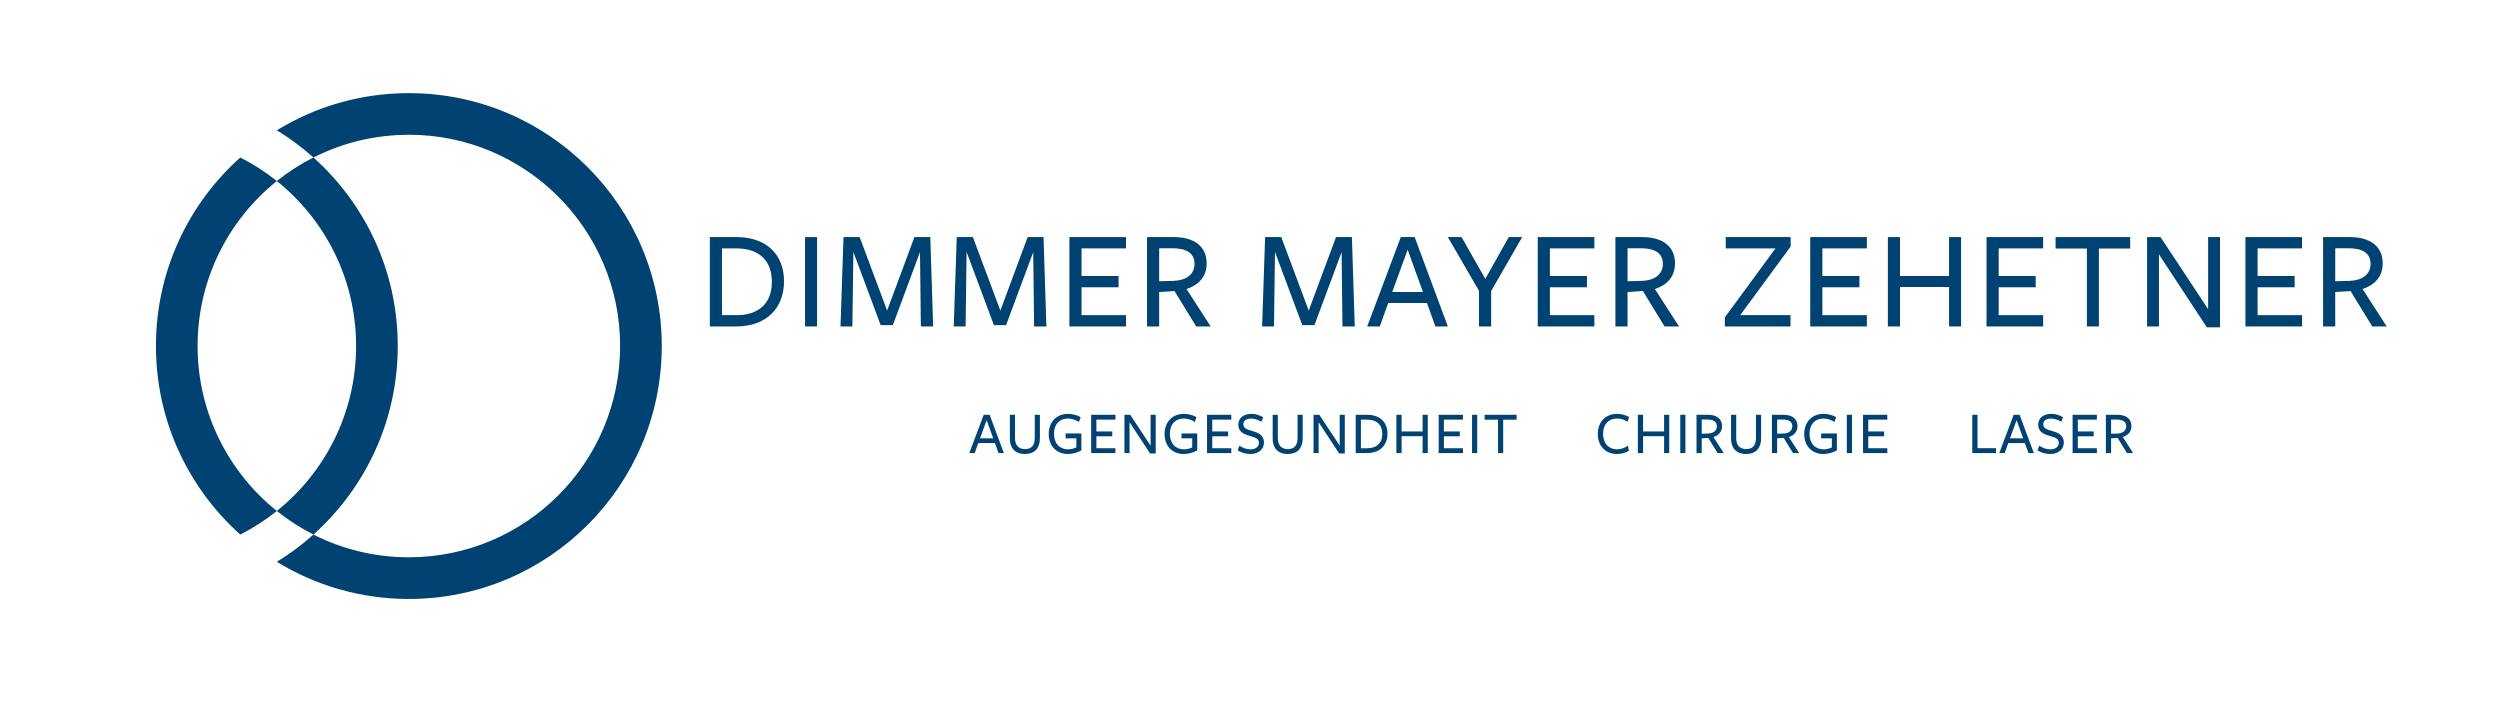 <?xml version="1.0" encoding="UTF-8"?> <svg xmlns="http://www.w3.org/2000/svg" id="Ebene_1" data-name="Ebene 1" viewBox="0 0 1224 343.69"><defs><style> .cls-1 { fill: #004272; stroke-width: 0px; } </style></defs><g><path class="cls-1" d="M360.41,159.83h-12.88v-43.75h13.16c14.49,0,23.17,8.54,23.17,21.56s-8.4,22.19-23.45,22.19ZM360.41,121.61h-6.93v32.69h7.21c10.43,0,17.22-5.53,17.22-16.24s-6.44-16.45-17.5-16.45Z"></path><path class="cls-1" d="M394.15,159.83v-43.75h5.88v43.75h-5.88Z"></path><path class="cls-1" d="M450.43,123.43l-13.3,35.77h-5.95l-13.37-35.84-.49,36.47h-5.81l1.47-43.75h7.91l13.44,35.98,13.37-35.98h7.77l1.4,43.75h-6.02l-.42-36.4Z"></path><path class="cls-1" d="M505.87,123.43l-13.3,35.77h-5.95l-13.37-35.84-.49,36.47h-5.81l1.47-43.75h7.91l13.44,35.98,13.37-35.98h7.77l1.4,43.75h-6.02l-.42-36.4Z"></path><path class="cls-1" d="M523.58,159.83v-43.75h27.72v5.53h-21.77v13.51h18.13v5.53h-18.13v13.65h21.77v5.53h-27.72Z"></path><path class="cls-1" d="M567.54,159.83h-5.95v-43.75h13.09c10.57,0,16.1,5.04,16.1,12.81,0,6.58-3.85,10.64-9.87,12.6l11.83,18.34h-7.07l-10.64-17.36-7.49.49v16.87ZM574.75,137.5c5.74-.21,10.08-2.94,10.08-8.33s-4.2-7.63-10.85-7.63h-6.44v16.17l7.21-.21h0Z"></path><path class="cls-1" d="M656.85,123.43l-13.3,35.77h-5.95l-13.37-35.84-.49,36.47h-5.81l1.47-43.75h7.91l13.44,35.98,13.37-35.98h7.77l1.4,43.75h-6.02l-.42-36.4Z"></path><path class="cls-1" d="M708.86,159.83h-6.09l-4.13-11.48h-18.97l-4.13,11.48h-6.16l16.45-43.75h6.79l16.24,43.75ZM689.19,122.24l-7.56,20.72h15.05s-7.49-20.72-7.49-20.72Z"></path><path class="cls-1" d="M730.07,142.47v17.36h-5.95v-17.43l-15.26-26.32h6.72l11.62,20.44,11.48-20.44h6.58l-15.19,26.39h0Z"></path><path class="cls-1" d="M752.88,159.83v-43.75h27.72v5.53h-21.77v13.51h18.13v5.53h-18.13v13.65h21.77v5.53h-27.72Z"></path><path class="cls-1" d="M796.85,159.83h-5.95v-43.75h13.09c10.57,0,16.1,5.04,16.1,12.81,0,6.58-3.85,10.64-9.87,12.6l11.83,18.34h-7.07l-10.64-17.36-7.49.49v16.87ZM804.06,137.5c5.74-.21,10.08-2.94,10.08-8.33s-4.2-7.63-10.85-7.63h-6.44v16.17l7.21-.21h0Z"></path><path class="cls-1" d="M844.5,159.83v-4.48l24.78-33.74h-24.36v-5.53h31.78v4.62l-24.71,33.6h24.64v5.53h-32.13Z"></path><path class="cls-1" d="M886.29,159.83v-43.75h27.72v5.53h-21.77v13.51h18.13v5.53h-18.13v13.65h21.77v5.53h-27.72Z"></path><path class="cls-1" d="M954.26,159.83v-19.32h-24.01v19.32h-5.95v-43.75h5.95v19.04h24.01v-19.04h5.88v43.75h-5.88Z"></path><path class="cls-1" d="M972.6,159.83v-43.75h27.72v5.53h-21.77v13.51h18.13v5.53h-18.13v13.65h21.77v5.53h-27.72Z"></path><path class="cls-1" d="M1027.62,121.68v38.15h-5.88v-38.15h-15.33v-5.6h36.54v5.6h-15.33Z"></path><path class="cls-1" d="M1081.1,116.08h5.81v44.17h-6.44l-23.45-35.7v35.28h-5.81v-43.75h6.58l23.31,35.28v-35.28h0Z"></path><path class="cls-1" d="M1099.37,159.83v-43.75h27.72v5.53h-21.77v13.51h18.13v5.53h-18.13v13.65h21.77v5.53h-27.72Z"></path><path class="cls-1" d="M1143.33,159.83h-5.95v-43.75h13.09c10.57,0,16.1,5.04,16.1,12.81,0,6.58-3.85,10.64-9.87,12.6l11.83,18.34h-7.07l-10.64-17.36-7.49.49v16.87ZM1150.54,137.5c5.74-.21,10.08-2.94,10.08-8.33s-4.2-7.63-10.85-7.63h-6.44v16.17l7.21-.21h0Z"></path><path class="cls-1" d="M491.49,221.83h-2.61l-1.77-4.92h-8.13l-1.77,4.92h-2.64l7.05-18.75h2.91l6.96,18.75ZM483.06,205.72l-3.24,8.88h6.45l-3.21-8.88h0Z"></path><path class="cls-1" d="M501.75,222.28c-4.71,0-7.32-2.91-7.32-7.41v-11.79h2.52v11.4c0,3.39,1.62,5.4,4.95,5.4,2.91,0,4.71-1.71,4.71-5.22,0,.15,0-11.58,0-11.58h2.52v11.52c0,4.74-2.46,7.68-7.38,7.68h0Z"></path><path class="cls-1" d="M522.84,222.28c-5.49,0-9.39-3.81-9.39-9.78s3.93-9.87,9.39-9.87c2.19,0,4.68.63,6.24,1.62l-.84,2.34c-1.5-.96-3.48-1.68-5.4-1.68-4.08,0-6.81,2.82-6.81,7.47s2.76,7.62,6.87,7.62c1.56,0,2.97-.42,4.08-.96v-4.44h-5.25v-2.37h7.71v8.25c-1.95,1.2-4.59,1.8-6.6,1.8h0Z"></path><path class="cls-1" d="M534.24,221.83v-18.75h11.88v2.37h-9.33v5.79h7.77v2.37h-7.77v5.85h9.33v2.37h-11.88Z"></path><path class="cls-1" d="M563.34,203.08h2.49v18.93h-2.76l-10.05-15.3v15.12h-2.49v-18.75h2.82l9.99,15.12v-15.12Z"></path><path class="cls-1" d="M579.57,222.28c-5.49,0-9.39-3.81-9.39-9.78s3.93-9.87,9.39-9.87c2.19,0,4.68.63,6.24,1.62l-.84,2.34c-1.5-.96-3.48-1.68-5.4-1.68-4.08,0-6.81,2.82-6.81,7.47s2.76,7.62,6.87,7.62c1.56,0,2.97-.42,4.08-.96v-4.44h-5.25v-2.37h7.71v8.25c-1.95,1.2-4.59,1.8-6.6,1.8h0Z"></path><path class="cls-1" d="M590.97,221.83v-18.75h11.88v2.37h-9.33v5.79h7.77v2.37h-7.77v5.85h9.33v2.37h-11.88Z"></path><path class="cls-1" d="M616.38,216.85c0-1.92-1.44-2.64-4.5-3.45-2.67-.72-5.61-1.86-5.61-5.49,0-3.15,2.55-5.28,6.27-5.28,2.16,0,4.11.54,5.91,1.65l-.9,2.22c-1.44-.96-3.3-1.56-4.98-1.56-2.7,0-3.81,1.23-3.81,2.79,0,1.89,1.59,2.55,4.56,3.36,2.73.72,5.52,2.04,5.52,5.58,0,3.24-2.67,5.61-6.6,5.61-2.19,0-4.47-.63-6.27-1.77l.84-2.31c1.59,1.05,3.3,1.8,5.49,1.8,2.37,0,4.08-1.29,4.08-3.15h0Z"></path><path class="cls-1" d="M630.42,222.28c-4.71,0-7.32-2.91-7.32-7.41v-11.79h2.52v11.4c0,3.39,1.62,5.4,4.95,5.4,2.91,0,4.71-1.71,4.71-5.22,0,.15,0-11.58,0-11.58h2.52v11.52c0,4.74-2.46,7.68-7.38,7.68h0Z"></path><path class="cls-1" d="M655.92,203.08h2.49v18.93h-2.76l-10.05-15.3v15.12h-2.49v-18.75h2.82l9.99,15.12v-15.12Z"></path><path class="cls-1" d="M669.27,221.83h-5.52v-18.75h5.64c6.21,0,9.93,3.66,9.93,9.24s-3.6,9.51-10.05,9.51ZM669.27,205.45h-2.97v14.01h3.09c4.47,0,7.38-2.37,7.38-6.96s-2.76-7.05-7.5-7.05h0Z"></path><path class="cls-1" d="M696.51,221.83v-8.28h-10.29v8.28h-2.55v-18.75h2.55v8.16h10.29v-8.16h2.52v18.75h-2.52Z"></path><path class="cls-1" d="M704.37,221.83v-18.75h11.88v2.37h-9.33v5.79h7.77v2.37h-7.77v5.85h9.33v2.37h-11.88Z"></path><path class="cls-1" d="M720.72,221.83v-18.75h2.52v18.75h-2.52Z"></path><path class="cls-1" d="M735.96,205.48v16.35h-2.52v-16.35h-6.57v-2.4h15.66v2.4h-6.57,0Z"></path><path class="cls-1" d="M796.8,206.5c-1.65-1.08-3.18-1.59-5.13-1.59-4.08,0-6.81,2.82-6.81,7.47s2.76,7.62,6.87,7.62c2.01,0,3.99-.81,5.31-1.83l.42,2.55c-1.53.96-3.69,1.56-5.79,1.56-5.49,0-9.39-3.81-9.39-9.78s3.93-9.87,9.39-9.87c2.13,0,4.41.6,5.94,1.56l-.81,2.31h0Z"></path><path class="cls-1" d="M814.74,221.83v-8.28h-10.29v8.28h-2.55v-18.75h2.55v8.16h10.29v-8.16h2.52v18.75h-2.52Z"></path><path class="cls-1" d="M822.66,221.83v-18.75h2.52v18.75h-2.52Z"></path><path class="cls-1" d="M833.16,221.83h-2.55v-18.75h5.61c4.53,0,6.9,2.16,6.9,5.49,0,2.82-1.65,4.56-4.23,5.4l5.07,7.86h-3.03l-4.56-7.44-3.21.21v7.23ZM836.25,212.26c2.46-.09,4.32-1.26,4.32-3.57s-1.8-3.27-4.65-3.27h-2.76v6.93l3.09-.09h0Z"></path><path class="cls-1" d="M854.85,222.28c-4.71,0-7.32-2.91-7.32-7.41v-11.79h2.52v11.4c0,3.39,1.62,5.4,4.95,5.4,2.91,0,4.71-1.71,4.71-5.22,0,.15,0-11.58,0-11.58h2.52v11.52c0,4.74-2.46,7.68-7.38,7.68h0Z"></path><path class="cls-1" d="M870.09,221.83h-2.55v-18.75h5.61c4.53,0,6.9,2.16,6.9,5.49,0,2.82-1.65,4.56-4.23,5.4l5.07,7.86h-3.03l-4.56-7.44-3.21.21v7.23ZM873.18,212.26c2.46-.09,4.32-1.26,4.32-3.57s-1.8-3.27-4.65-3.27h-2.76v6.93l3.09-.09h0Z"></path><path class="cls-1" d="M892.74,222.28c-5.49,0-9.39-3.81-9.39-9.78s3.93-9.87,9.39-9.87c2.19,0,4.68.63,6.24,1.62l-.84,2.34c-1.5-.96-3.48-1.68-5.4-1.68-4.08,0-6.81,2.82-6.81,7.47s2.76,7.62,6.87,7.62c1.56,0,2.97-.42,4.08-.96v-4.44h-5.25v-2.37h7.71v8.25c-1.95,1.2-4.59,1.8-6.6,1.8h0Z"></path><path class="cls-1" d="M904.2,221.83v-18.75h2.52v18.75h-2.52Z"></path><path class="cls-1" d="M912.15,221.83v-18.75h11.88v2.37h-9.33v5.79h7.77v2.37h-7.77v5.85h9.33v2.37h-11.88Z"></path><path class="cls-1" d="M965.64,221.83v-18.75h2.55v16.35h9.06v2.4h-11.61Z"></path><path class="cls-1" d="M995.76,221.83h-2.61l-1.77-4.92h-8.13l-1.77,4.92h-2.64l7.05-18.75h2.91l6.96,18.75h0ZM987.33,205.72l-3.24,8.88h6.45l-3.21-8.88Z"></path><path class="cls-1" d="M1008,216.85c0-1.92-1.44-2.64-4.5-3.45-2.67-.72-5.61-1.86-5.61-5.49,0-3.15,2.55-5.28,6.27-5.28,2.16,0,4.11.54,5.91,1.65l-.9,2.22c-1.44-.96-3.3-1.56-4.98-1.56-2.7,0-3.81,1.23-3.81,2.79,0,1.89,1.59,2.55,4.56,3.36,2.73.72,5.52,2.04,5.52,5.58,0,3.24-2.67,5.61-6.6,5.61-2.19,0-4.47-.63-6.27-1.77l.84-2.31c1.59,1.05,3.3,1.8,5.49,1.8,2.37,0,4.08-1.29,4.08-3.15h0Z"></path><path class="cls-1" d="M1014.75,221.83v-18.75h11.88v2.37h-9.33v5.79h7.77v2.37h-7.77v5.85h9.33v2.37h-11.88,0Z"></path><path class="cls-1" d="M1033.59,221.83h-2.55v-18.75h5.61c4.53,0,6.9,2.16,6.9,5.49,0,2.82-1.65,4.56-4.23,5.4l5.07,7.86h-3.03l-4.56-7.44-3.21.21v7.23h0ZM1036.68,212.26c2.46-.09,4.32-1.26,4.32-3.57s-1.8-3.27-4.65-3.27h-2.76v6.93l3.09-.09h0Z"></path></g><g><path class="cls-1" d="M117.64,261.72c6.38-3.24,12.37-7.11,17.91-11.54-23.66-18.96-38.81-48.09-38.81-80.77s15.15-61.81,38.81-80.77c-5.54-4.43-11.52-8.3-17.91-11.53-25.35,22.67-41.29,55.63-41.29,92.3s15.95,69.64,41.29,92.31h0ZM200.17,65.97c57.13,0,103.44,46.31,103.44,103.44s-46.3,103.44-103.44,103.44c-16.81,0-32.68-4.01-46.71-11.12-5.55,4.97-11.53,9.43-17.91,13.33,18.81,11.53,40.94,18.19,64.62,18.19,68.39,0,123.83-55.44,123.83-123.83s-55.45-123.82-123.83-123.82c-23.68,0-45.81,6.64-64.62,18.19,6.37,3.9,12.36,8.37,17.91,13.33,14.03-7.12,29.9-11.13,46.71-11.13v-.02h0Z"></path><path class="cls-1" d="M174.35,169.4c0,32.68-15.15,61.82-38.81,80.77,5.54,4.43,11.53,8.3,17.91,11.54,25.35-22.67,41.29-55.63,41.29-92.31s-15.95-69.64-41.29-92.3c-6.38,3.23-12.38,7.1-17.91,11.53,23.66,18.96,38.81,48.1,38.81,80.77h0Z"></path></g></svg> 
